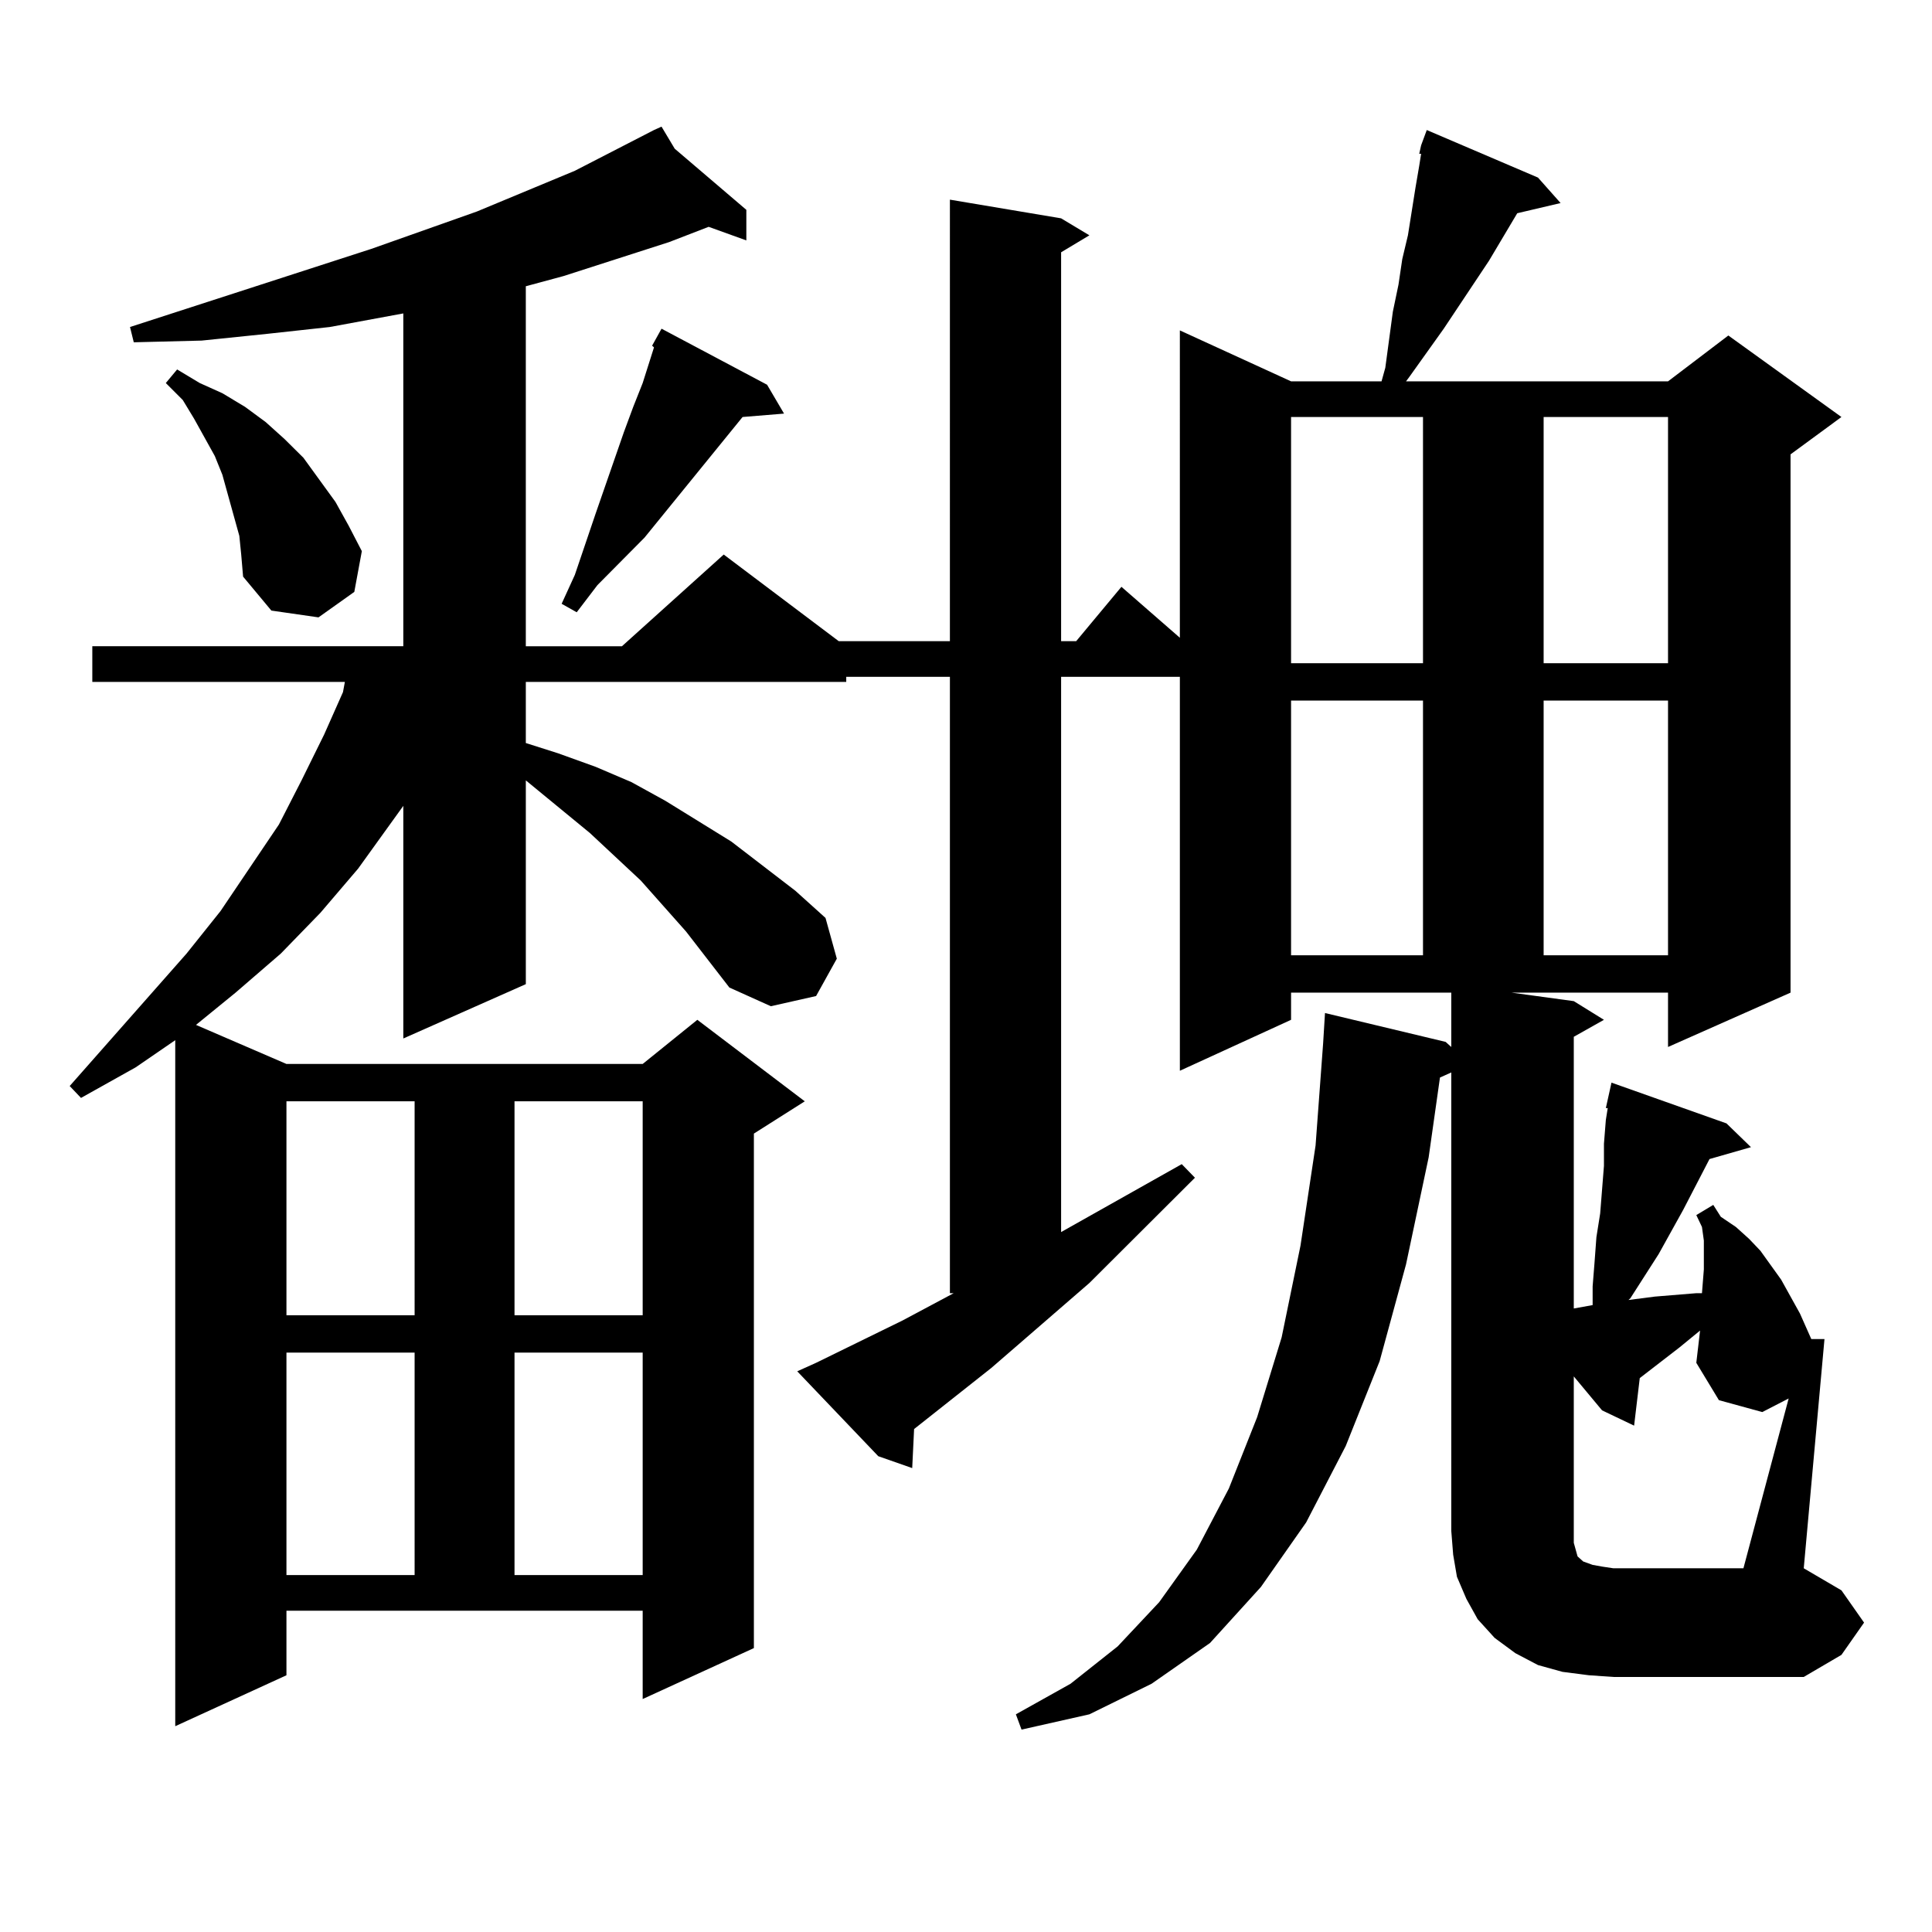 <?xml version="1.0" encoding="utf-8"?>
<!-- Generator: Adobe Illustrator 16.0.0, SVG Export Plug-In . SVG Version: 6.00 Build 0)  -->
<!DOCTYPE svg PUBLIC "-//W3C//DTD SVG 1.1//EN" "http://www.w3.org/Graphics/SVG/1.1/DTD/svg11.dtd">
<svg version="1.1" id="图层_1" xmlns="http://www.w3.org/2000/svg" xmlns:xlink="http://www.w3.org/1999/xlink" x="0px" y="0px"
	 width="1000px" height="1000px" viewBox="0 0 1000 1000" enable-background="new 0 0 1000 1000" xml:space="preserve">
<path d="M734.592,79.609l0.976-4.395l2.927-7.91l57.56,24.609l11.707,13.184l-22.438,5.273l-14.634,24.609l-23.414,35.156
	l-17.561,24.609l-1.951,2.637h135.606l31.219-23.73l58.535,42.188l-26.341,19.336v278.613l-63.413,28.125v-28.125h-80.974
	l32.194,4.395l15.609,9.668l-15.609,8.789v140.625l9.756-1.758v-9.668l0.976-12.305l0.976-13.184l1.951-12.305l1.951-24.609v-11.426
	l0.976-12.305l0.976-6.152h-0.976l0.976-4.395l1.951-8.789l59.511,21.094l12.683,12.305l-21.463,6.152l-13.658,26.367
	l-12.683,22.852l-14.634,22.852l-0.976,0.879l13.658-1.758l21.463-1.758h2.927l0.976-12.305v-14.941l-0.976-7.031l-2.927-6.152
	l8.78-5.273l3.902,6.152l7.805,5.273l6.829,6.152l5.854,6.152l10.731,14.941l9.756,17.578l5.854,13.184h6.829l-10.731,118.652
	l19.512,11.426l11.707,16.699l-11.707,16.699l-19.512,11.426h-98.534l-12.683-0.879l-13.658-1.758l-12.683-3.516l-11.707-6.152
	l-10.731-7.91l-8.78-9.668l-5.854-10.547l-4.878-11.426l-1.951-11.426l-0.976-12.305V555.098l-5.854,2.637l-5.854,41.309
	l-11.707,55.371l-13.658,50.098l-17.561,43.945l-20.487,39.551l-23.414,33.398l-26.341,29.004l-30.243,21.094l-32.194,15.82
	l-35.121,7.91l-2.927-7.91l28.292-15.82l24.39-19.336l21.463-22.852l19.512-27.246l16.585-31.641l14.634-36.914l12.683-41.309
	l9.756-47.461l7.805-51.855l3.902-52.734l0.976-15.82l62.438,14.941l2.927,2.637v-28.125h-82.925v14.063l-57.56,26.367V350.313
	H549.23v287.402l62.438-35.156l6.829,7.031l-54.633,54.492l-50.73,43.945l-39.999,31.641l-0.976,20.215l-17.561-6.152l-41.95-43.945
	l9.756-4.395l44.877-21.973l26.341-14.063h-1.951V350.313h-53.657v2.637h-165.85v31.641l16.585,5.273l19.512,7.031l18.536,7.91
	l17.561,9.668l34.146,21.094l33.17,25.488l15.609,14.063l5.854,21.094l-10.731,19.336l-23.414,5.273l-21.463-9.668l-22.438-29.004
	l-23.414-26.367l-26.341-24.609l-33.17-27.246v105.469l-63.413,28.125v-120.41l-23.414,32.52l-19.512,22.852l-20.487,21.094
	l-23.414,20.215l-20.487,16.699l46.828,20.215H332.65l28.292-22.852l55.608,42.188l-26.341,16.699v266.309l-57.56,26.367v-45.703
	H148.265v33.398l-57.56,26.367V538.398l-20.487,14.063l-28.292,15.82l-5.854-6.152l60.486-68.555l17.561-21.973l30.243-44.824
	l11.707-22.852l11.707-23.73l9.756-21.973l0.976-5.273H47.78v-18.457h160.972V162.227l-38.048,7.031l-32.194,3.516l-34.146,3.516
	l-35.121,0.879l-1.951-7.91l124.875-40.43l54.632-19.336l50.73-21.094l40.975-21.094h-0.976h0.976l3.902-1.758l6.829,11.426
	l37.072,31.641v15.82l-19.512-7.031l-20.487,7.91l-54.633,17.578l-19.512,5.273v186.328h49.755l52.682-47.461l59.511,44.824h57.56
	V103.34l57.56,9.668l14.634,8.789l-14.634,8.789v201.27h7.805l23.414-28.125l30.243,26.367V171.016l57.56,26.367h46.828l1.951-7.031
	l3.902-29.004l2.927-14.063l1.951-13.184l2.927-12.305l1.951-12.305l1.951-12.305l1.951-11.426l0.976-6.152H734.592z
	 M123.875,277.363l-5.854-21.094l-2.927-10.547l-3.902-9.668l-10.731-19.336l-5.854-9.668l-8.78-8.789l5.854-7.031l11.707,7.031
	l11.707,5.273l11.707,7.031l10.731,7.91l9.756,8.789l9.756,9.668l16.585,22.852l6.829,12.305l6.829,13.184l-3.902,21.094
	l-18.536,13.184l-24.39-3.516l-14.634-17.578l-0.976-11.426L123.875,277.363z M148.265,570.039v110.742h66.34V570.039H148.265z
	 M148.265,700.117v115.137h66.34V700.117H148.265z M266.311,570.039v110.742h66.34V570.039H266.311z M266.311,700.117v115.137h66.34
	V700.117H266.311z M397.039,199.141l8.78,14.941l-21.463,1.758l-50.73,62.402l-24.39,24.609l-10.731,14.063l-7.805-4.395
	l6.829-14.941l10.731-31.641l14.634-42.188l4.878-13.184l4.878-12.305l5.854-18.457l-0.976-0.879l1.951-3.516l2.927-5.273
	L397.039,199.141z M668.252,215.84v127.441h68.291V215.84H668.252z M668.252,362.617v131.836h68.291V362.617H668.252z
	 M798.98,215.84v127.441h64.389V215.84H798.98z M798.98,362.617v131.836h64.389V362.617H798.98z M925.807,723.848l-13.658,7.031
	l-22.438-6.152l-11.707-19.336l1.951-16.699l-10.731,8.789l-20.487,15.82l-2.927,24.609L829.224,730l-14.634-17.578v79.98v6.152
	l0.976,3.516l0.976,3.516l0.976,0.879l1.951,1.758l4.878,1.758l4.878,0.879l5.854,0.879h67.315L925.807,723.848z"/>
</svg>
